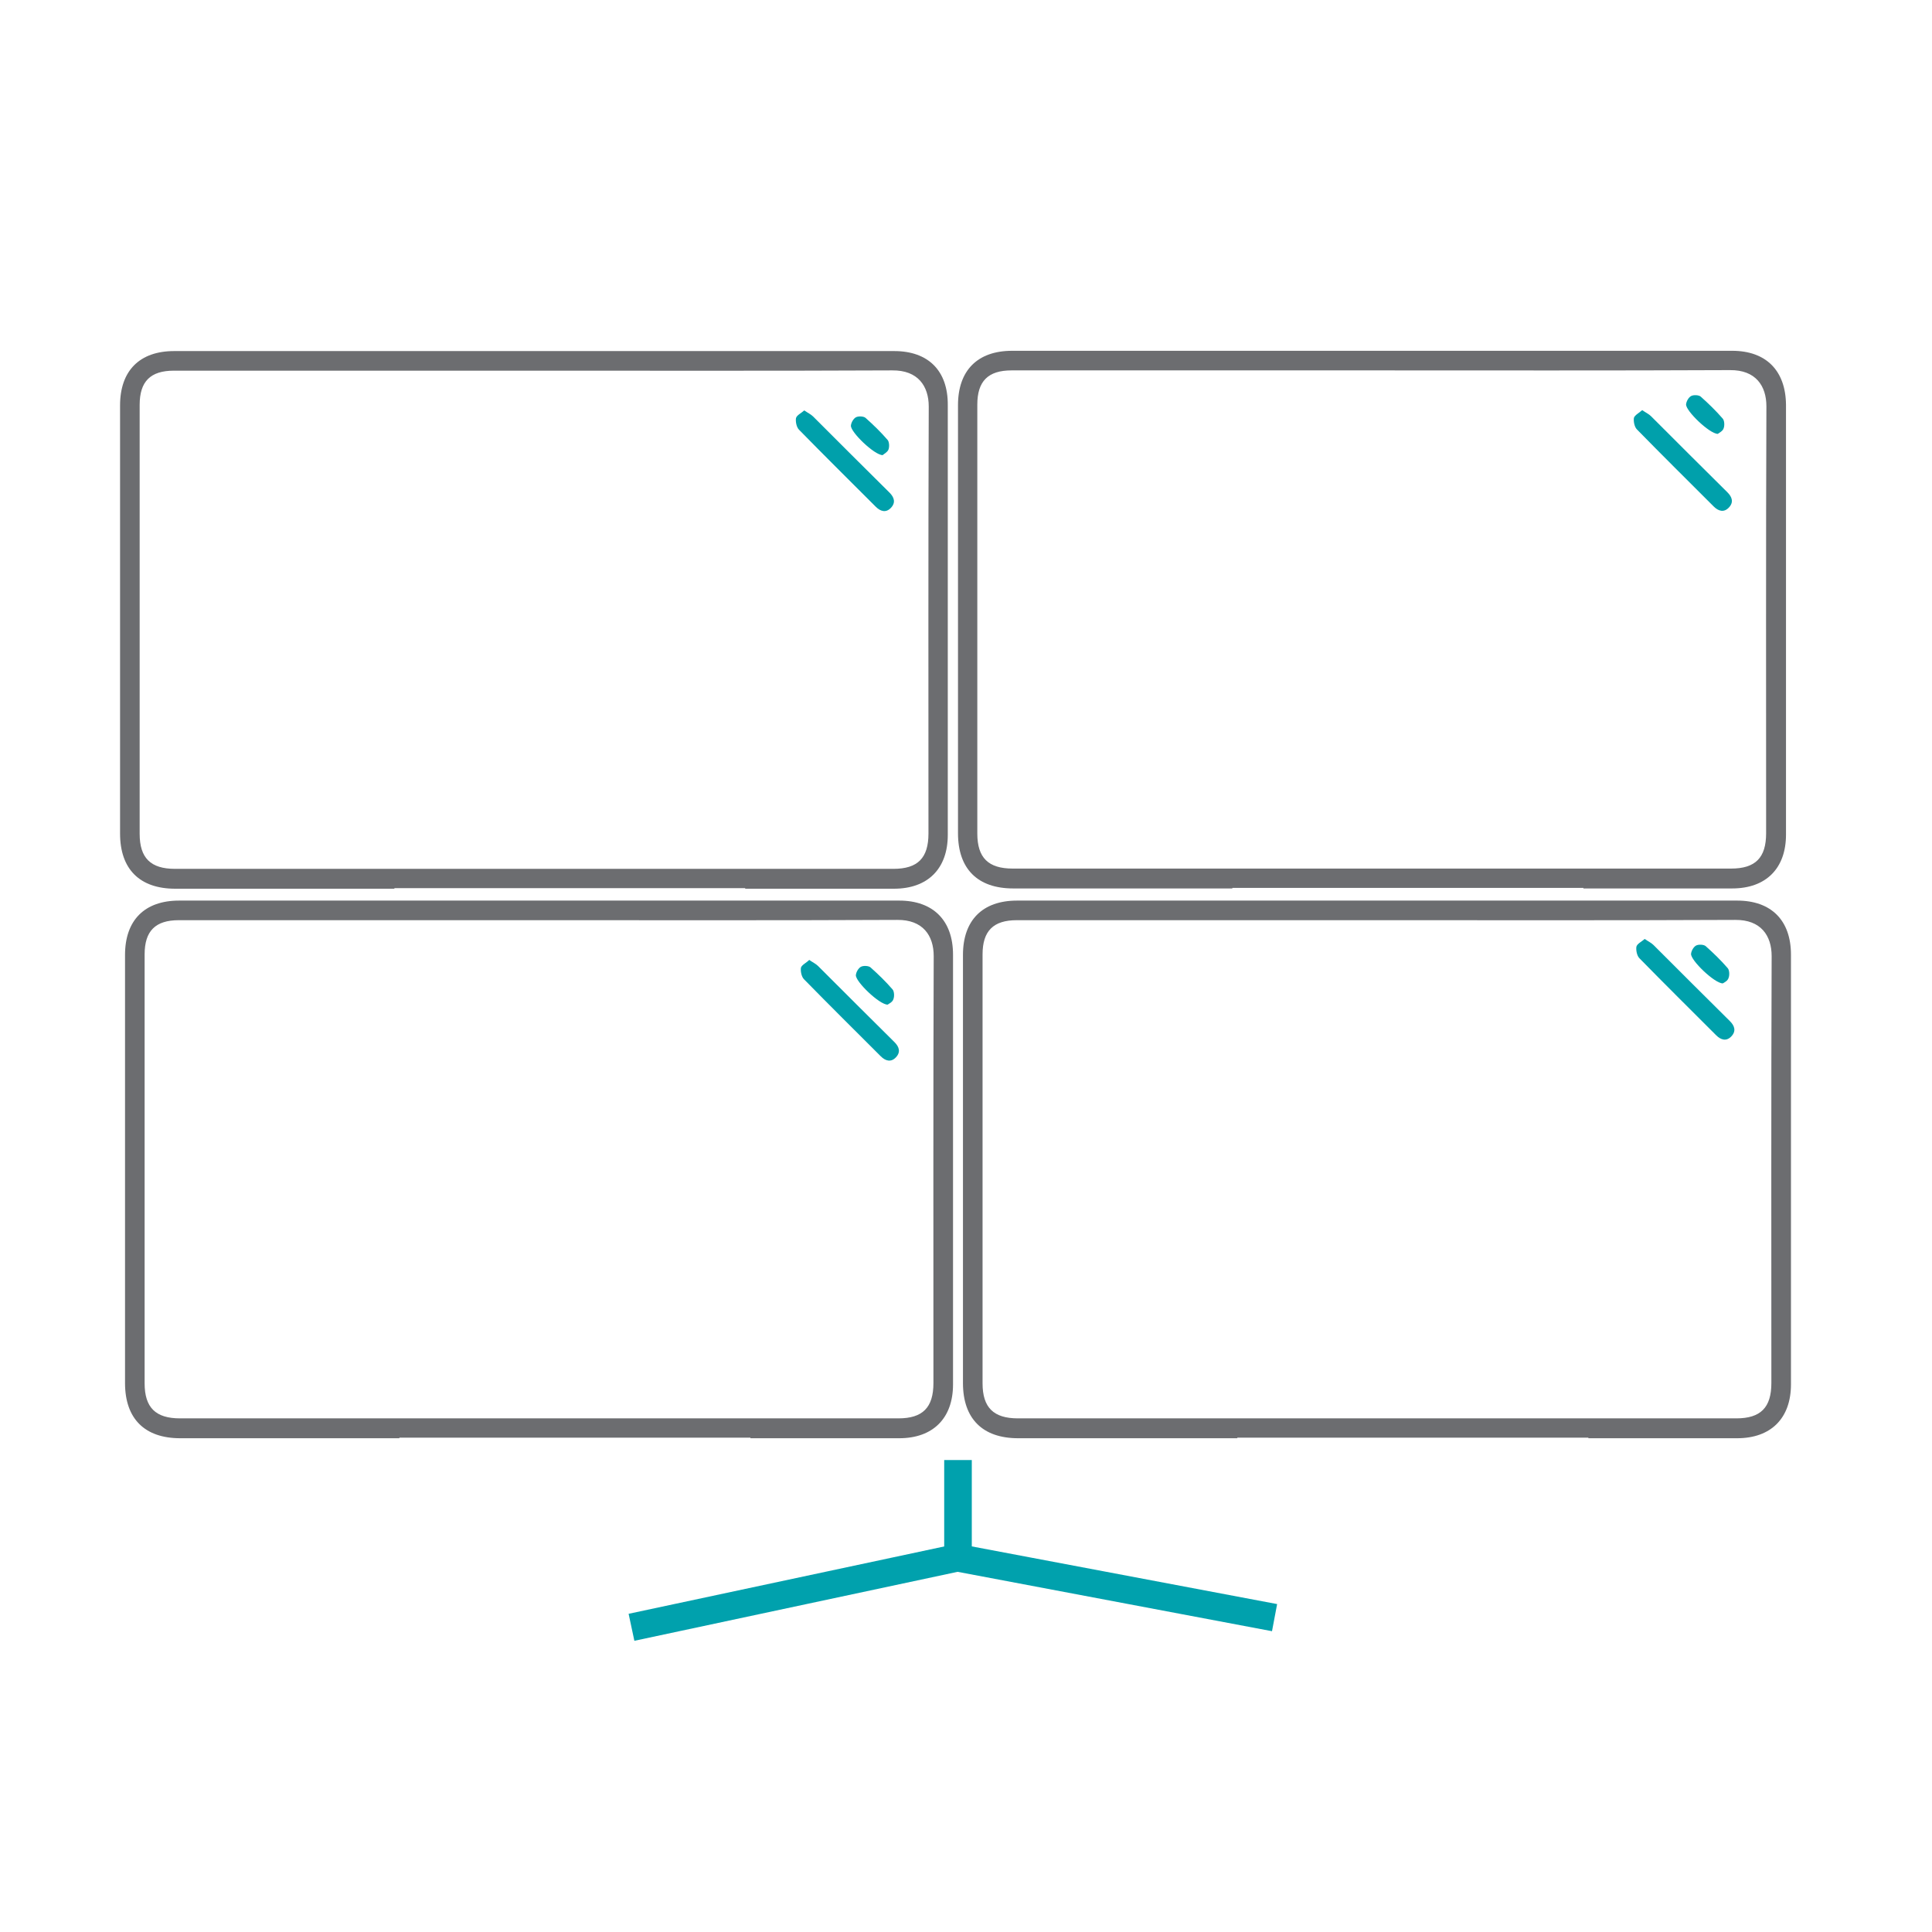 <?xml version="1.0" encoding="UTF-8"?>
<!-- Generator: Adobe Illustrator 25.2.1, SVG Export Plug-In . SVG Version: 6.00 Build 0)  -->
<svg xmlns="http://www.w3.org/2000/svg" xmlns:xlink="http://www.w3.org/1999/xlink" version="1.1" id="Layer_1" x="0px" y="0px" viewBox="0 0 70 70" style="enable-background:new 0 0 70 70;" xml:space="preserve">
<style type="text/css">
	.st0{fill:#00A0AB;}
	.st1{fill:#6C6D70;}
	.st2{fill:none;stroke:#000000;stroke-width:2;stroke-miterlimit:10;}
	.st3{fill:none;stroke:#00A1AD;stroke-miterlimit:10;}
</style>
<path class="st0" d="M29.14,14.87c0.13,0.09,0.24,0.14,0.32,0.22c0.92,0.92,1.84,1.84,2.77,2.76c0.17,0.17,0.23,0.36,0.05,0.55  c-0.18,0.19-0.38,0.13-0.55-0.04c-0.93-0.93-1.86-1.85-2.78-2.79c-0.09-0.09-0.13-0.29-0.11-0.42  C28.87,15.04,29.03,14.97,29.14,14.87z"></path>
<path class="st0" d="M31.98,16.49c-0.3,0-1.17-0.84-1.15-1.07c0.01-0.11,0.09-0.25,0.18-0.3s0.28-0.04,0.35,0.02  c0.28,0.25,0.55,0.51,0.8,0.8c0.06,0.07,0.07,0.25,0.03,0.35C32.15,16.39,32.02,16.45,31.98,16.49z"></path>
<path class="st1" d="M32.4,12.72c-8.7,0-17.39,0-26.09,0c-1.25,0-1.96,0.71-1.96,1.97c0,5.17,0,10.34,0,15.51c0,1.29,0.71,2,2,2  c2.65,0,5.29,0,7.94,0v-0.02H27v0.02c1.8,0,3.59,0,5.39,0c1.23,0,1.95-0.73,1.95-1.95c0-5.19,0-10.38,0-15.57  C34.35,13.43,33.63,12.72,32.4,12.72z M33.64,30.2c0,0.89-0.39,1.28-1.27,1.28c-8.68,0-17.35,0-26.03,0c-0.88,0-1.28-0.39-1.28-1.27  c0-5.18,0-10.36,0-15.54c0-0.85,0.39-1.24,1.24-1.24c4.35,0,8.71,0,13.06,0c4.32,0,8.65,0.01,12.97-0.01  c0.93-0.01,1.32,0.57,1.32,1.31C33.63,19.88,33.64,25.04,33.64,30.2z"></path>
<path class="st0" d="M59.5,14.86c0.13,0.09,0.24,0.14,0.32,0.22c0.92,0.92,1.84,1.84,2.77,2.76c0.17,0.17,0.23,0.36,0.05,0.55  c-0.18,0.19-0.38,0.13-0.55-0.04c-0.93-0.93-1.86-1.85-2.78-2.79c-0.09-0.09-0.13-0.29-0.11-0.42  C59.23,15.04,59.39,14.96,59.5,14.86z"></path>
<path class="st0" d="M62.24,15.72c-0.3,0-1.17-0.84-1.15-1.07c0.01-0.11,0.09-0.25,0.18-0.3s0.28-0.04,0.35,0.02  c0.28,0.25,0.55,0.51,0.8,0.8c0.06,0.07,0.07,0.25,0.03,0.35C62.42,15.62,62.29,15.68,62.24,15.72z"></path>
<path class="st1" d="M62.76,12.71c-8.7,0-17.39,0-26.09,0c-1.25,0-1.96,0.71-1.96,1.97c0,5.17,0,10.34,0,15.51c0,1.29,0.71,2,2,2  c2.65,0,5.29,0,7.94,0v-0.02h12.72v0.02c1.8,0,3.59,0,5.39,0c1.23,0,1.95-0.73,1.95-1.95c0-5.19,0-10.38,0-15.57  C64.7,13.43,63.99,12.71,62.76,12.71z M63.99,30.19c0,0.89-0.39,1.28-1.27,1.28c-8.68,0-17.35,0-26.03,0  c-0.88,0-1.28-0.39-1.28-1.27c0-5.18,0-10.36,0-15.54c0-0.85,0.39-1.24,1.24-1.24c4.35,0,8.71,0,13.06,0  c4.32,0,8.65,0.01,12.97-0.01C63.61,13.4,64,13.98,64,14.72C63.98,19.87,63.99,25.03,63.99,30.19z"></path>
<path class="st0" d="M29.32,34.78c0.13,0.09,0.24,0.14,0.32,0.22c0.92,0.92,1.84,1.84,2.77,2.76c0.17,0.17,0.23,0.36,0.05,0.55  s-0.38,0.13-0.55-0.04c-0.93-0.93-1.86-1.85-2.78-2.79c-0.09-0.09-0.13-0.29-0.11-0.42C29.05,34.96,29.21,34.89,29.32,34.78z"></path>
<path class="st0" d="M32.16,36.4c-0.3,0-1.17-0.84-1.15-1.07c0.01-0.11,0.09-0.25,0.18-0.3s0.28-0.04,0.35,0.02  c0.28,0.25,0.55,0.51,0.8,0.8c0.06,0.07,0.07,0.25,0.03,0.35C32.34,36.31,32.2,36.37,32.16,36.4z"></path>
<path class="st1" d="M32.58,32.63c-8.7,0-17.39,0-26.09,0c-1.25,0-1.96,0.71-1.96,1.97c0,5.17,0,10.34,0,15.51c0,1.29,0.71,2,2,2  c2.65,0,5.29,0,7.94,0v-0.02h12.72v0.02c1.8,0,3.59,0,5.39,0c1.23,0,1.95-0.73,1.95-1.95c0-5.19,0-10.38,0-15.57  C34.53,33.35,33.81,32.63,32.58,32.63z M33.82,50.11c0,0.89-0.39,1.28-1.27,1.28c-8.68,0-17.35,0-26.03,0  c-0.88,0-1.28-0.39-1.28-1.27c0-5.18,0-10.36,0-15.54c0-0.85,0.39-1.24,1.24-1.24c4.35,0,8.71,0,13.06,0  c4.32,0,8.65,0.01,12.97-0.01c0.93-0.01,1.32,0.57,1.32,1.31C33.81,39.8,33.82,44.96,33.82,50.11z"></path>
<path class="st0" d="M59.59,34.02c0.13,0.09,0.24,0.14,0.32,0.22c0.92,0.92,1.84,1.84,2.77,2.76c0.17,0.17,0.23,0.36,0.05,0.55  s-0.38,0.13-0.55-0.04c-0.93-0.93-1.86-1.85-2.78-2.79c-0.09-0.09-0.13-0.29-0.11-0.42C59.32,34.19,59.48,34.12,59.59,34.02z"></path>
<path class="st0" d="M62.42,35.63c-0.3,0-1.17-0.84-1.15-1.07c0.01-0.11,0.09-0.25,0.18-0.3s0.28-0.04,0.35,0.02  c0.28,0.25,0.55,0.51,0.8,0.8c0.06,0.07,0.07,0.25,0.03,0.35C62.6,35.54,62.47,35.6,62.42,35.63z"></path>
<path class="st1" d="M62.94,32.63c-8.7,0-17.39,0-26.09,0c-1.25,0-1.96,0.71-1.96,1.97c0,5.17,0,10.34,0,15.51c0,1.29,0.71,2,2,2  c2.65,0,5.29,0,7.94,0v-0.02h12.72v0.02c1.8,0,3.59,0,5.39,0c1.23,0,1.95-0.73,1.95-1.95c0-5.19,0-10.38,0-15.57  C64.89,33.34,64.17,32.63,62.94,32.63z M64.18,50.11c0,0.89-0.39,1.28-1.27,1.28c-8.68,0-17.35,0-26.03,0  c-0.88,0-1.28-0.39-1.28-1.27c0-5.18,0-10.36,0-15.54c0-0.85,0.39-1.24,1.24-1.24c4.35,0,8.71,0,13.06,0  c4.32,0,8.65,0.01,12.97-0.01c0.93-0.01,1.32,0.57,1.32,1.31C64.17,39.79,64.18,44.95,64.18,50.11z"></path>
<path class="st2" d="M18.24,55.97"></path>
<polyline class="st3" points="22.88,58.96 34.69,56.44 46.18,58.61 "></polyline>
<line class="st3" x1="34.71" y1="52.9" x2="34.71" y2="56.74"></line>
</svg>
